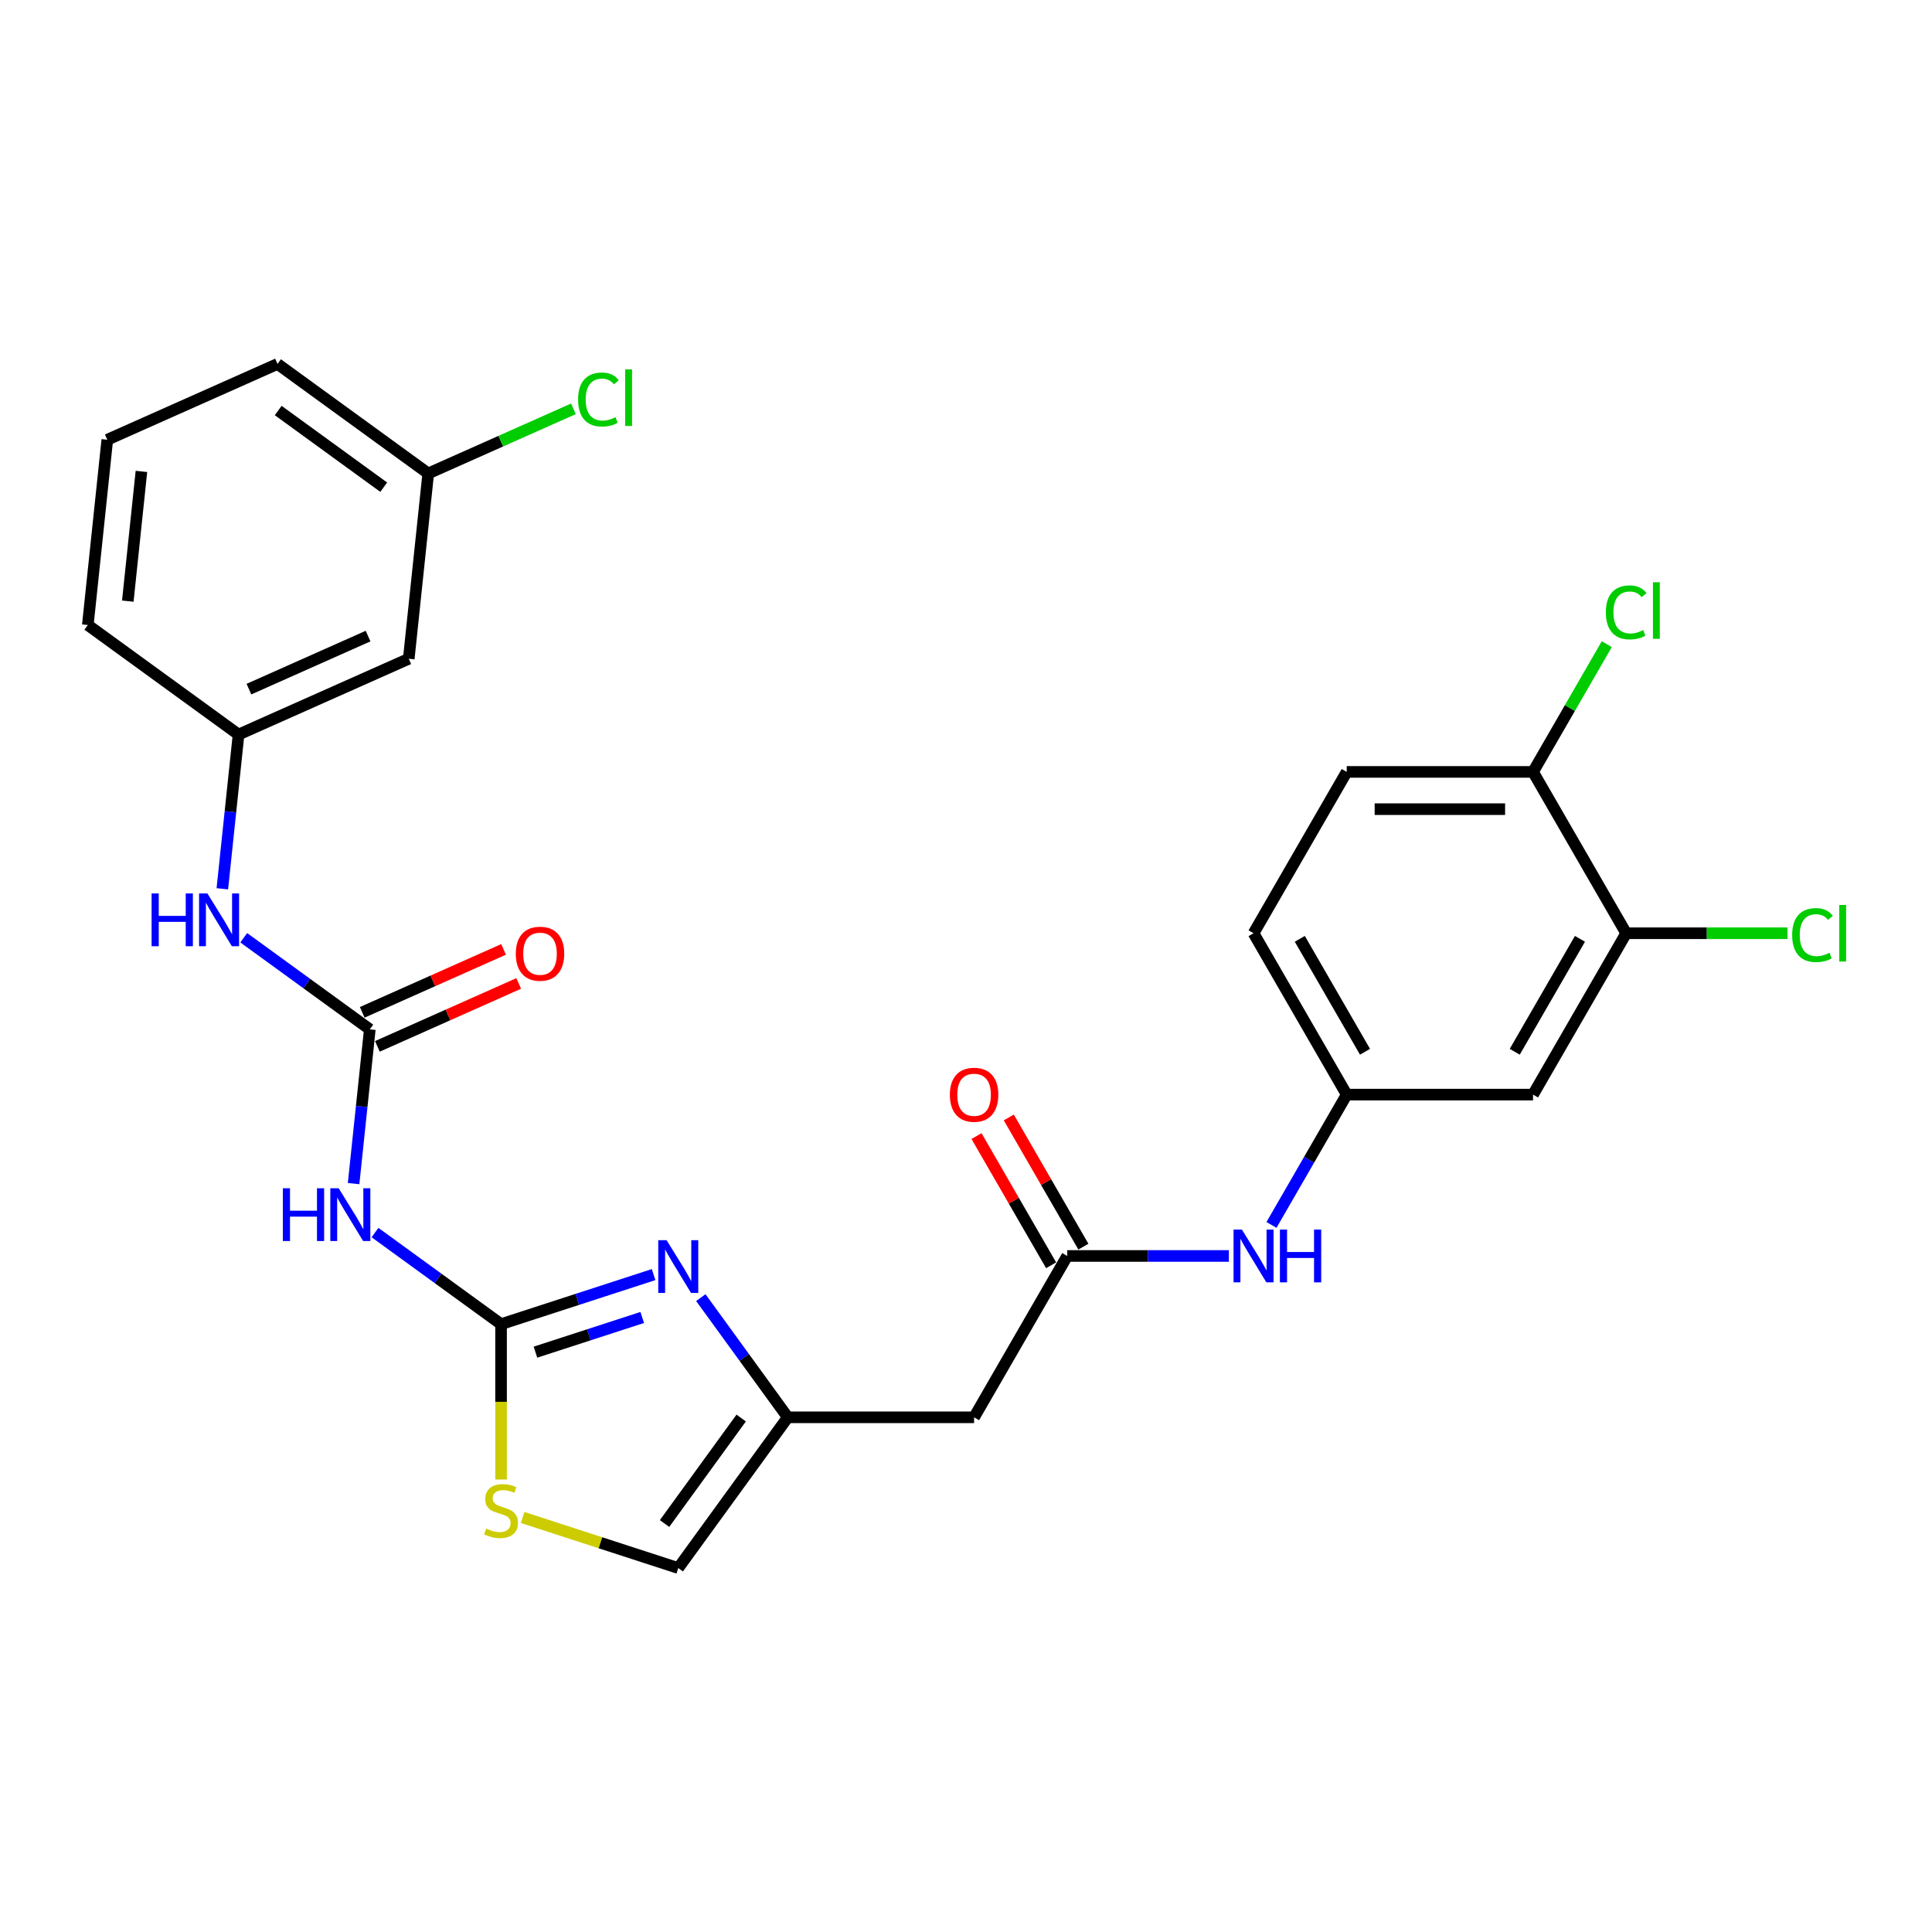 <?xml version='1.0' encoding='iso-8859-1'?>
<svg version='1.1' baseProfile='full'
              xmlns='http://www.w3.org/2000/svg'
                      xmlns:rdkit='http://www.rdkit.org/xml'
                      xmlns:xlink='http://www.w3.org/1999/xlink'
                  xml:space='preserve'
width='1000px' height='1000px' viewBox='0 0 1000 1000'>
<!-- END OF HEADER -->
<rect style='opacity:1.0;fill:#FFFFFF;stroke:none' width='1000' height='1000' x='0' y='0'> </rect>
<path class='bond-0' d='M 259.35,685.382 L 298.824,672.556' style='fill:none;fill-rule:evenodd;stroke:#000000;stroke-width:6px;stroke-linecap:butt;stroke-linejoin:miter;stroke-opacity:1' />
<path class='bond-0' d='M 298.824,672.556 L 338.298,659.73' style='fill:none;fill-rule:evenodd;stroke:#0000FF;stroke-width:6px;stroke-linecap:butt;stroke-linejoin:miter;stroke-opacity:1' />
<path class='bond-0' d='M 277.152,699.877 L 304.784,690.899' style='fill:none;fill-rule:evenodd;stroke:#000000;stroke-width:6px;stroke-linecap:butt;stroke-linejoin:miter;stroke-opacity:1' />
<path class='bond-0' d='M 304.784,690.899 L 332.416,681.921' style='fill:none;fill-rule:evenodd;stroke:#0000FF;stroke-width:6px;stroke-linecap:butt;stroke-linejoin:miter;stroke-opacity:1' />
<path class='bond-1' d='M 259.35,685.382 L 226.725,661.678' style='fill:none;fill-rule:evenodd;stroke:#000000;stroke-width:6px;stroke-linecap:butt;stroke-linejoin:miter;stroke-opacity:1' />
<path class='bond-1' d='M 226.725,661.678 L 194.099,637.974' style='fill:none;fill-rule:evenodd;stroke:#0000FF;stroke-width:6px;stroke-linecap:butt;stroke-linejoin:miter;stroke-opacity:1' />
<path class='bond-4' d='M 259.35,685.382 L 259.35,725.586' style='fill:none;fill-rule:evenodd;stroke:#000000;stroke-width:6px;stroke-linecap:butt;stroke-linejoin:miter;stroke-opacity:1' />
<path class='bond-4' d='M 259.35,725.586 L 259.35,765.79' style='fill:none;fill-rule:evenodd;stroke:#CCCC00;stroke-width:6px;stroke-linecap:butt;stroke-linejoin:miter;stroke-opacity:1' />
<path class='bond-3' d='M 362.739,671.648 L 385.245,702.624' style='fill:none;fill-rule:evenodd;stroke:#0000FF;stroke-width:6px;stroke-linecap:butt;stroke-linejoin:miter;stroke-opacity:1' />
<path class='bond-3' d='M 385.245,702.624 L 407.75,733.6' style='fill:none;fill-rule:evenodd;stroke:#000000;stroke-width:6px;stroke-linecap:butt;stroke-linejoin:miter;stroke-opacity:1' />
<path class='bond-2' d='M 183.02,612.632 L 187.216,572.711' style='fill:none;fill-rule:evenodd;stroke:#0000FF;stroke-width:6px;stroke-linecap:butt;stroke-linejoin:miter;stroke-opacity:1' />
<path class='bond-2' d='M 187.216,572.711 L 191.412,532.79' style='fill:none;fill-rule:evenodd;stroke:#000000;stroke-width:6px;stroke-linecap:butt;stroke-linejoin:miter;stroke-opacity:1' />
<path class='bond-8' d='M 191.412,532.79 L 158.786,509.086' style='fill:none;fill-rule:evenodd;stroke:#000000;stroke-width:6px;stroke-linecap:butt;stroke-linejoin:miter;stroke-opacity:1' />
<path class='bond-8' d='M 158.786,509.086 L 126.161,485.382' style='fill:none;fill-rule:evenodd;stroke:#0000FF;stroke-width:6px;stroke-linecap:butt;stroke-linejoin:miter;stroke-opacity:1' />
<path class='bond-14' d='M 195.334,541.6 L 231.91,525.315' style='fill:none;fill-rule:evenodd;stroke:#000000;stroke-width:6px;stroke-linecap:butt;stroke-linejoin:miter;stroke-opacity:1' />
<path class='bond-14' d='M 231.91,525.315 L 268.485,509.03' style='fill:none;fill-rule:evenodd;stroke:#FF0000;stroke-width:6px;stroke-linecap:butt;stroke-linejoin:miter;stroke-opacity:1' />
<path class='bond-14' d='M 187.489,523.98 L 224.065,507.695' style='fill:none;fill-rule:evenodd;stroke:#000000;stroke-width:6px;stroke-linecap:butt;stroke-linejoin:miter;stroke-opacity:1' />
<path class='bond-14' d='M 224.065,507.695 L 260.641,491.411' style='fill:none;fill-rule:evenodd;stroke:#FF0000;stroke-width:6px;stroke-linecap:butt;stroke-linejoin:miter;stroke-opacity:1' />
<path class='bond-6' d='M 407.75,733.6 L 504.187,733.6' style='fill:none;fill-rule:evenodd;stroke:#000000;stroke-width:6px;stroke-linecap:butt;stroke-linejoin:miter;stroke-opacity:1' />
<path class='bond-27' d='M 407.75,733.6 L 351.066,811.619' style='fill:none;fill-rule:evenodd;stroke:#000000;stroke-width:6px;stroke-linecap:butt;stroke-linejoin:miter;stroke-opacity:1' />
<path class='bond-27' d='M 383.644,733.966 L 343.965,788.579' style='fill:none;fill-rule:evenodd;stroke:#000000;stroke-width:6px;stroke-linecap:butt;stroke-linejoin:miter;stroke-opacity:1' />
<path class='bond-7' d='M 270.517,785.447 L 310.792,798.533' style='fill:none;fill-rule:evenodd;stroke:#CCCC00;stroke-width:6px;stroke-linecap:butt;stroke-linejoin:miter;stroke-opacity:1' />
<path class='bond-7' d='M 310.792,798.533 L 351.066,811.619' style='fill:none;fill-rule:evenodd;stroke:#000000;stroke-width:6px;stroke-linecap:butt;stroke-linejoin:miter;stroke-opacity:1' />
<path class='bond-5' d='M 552.405,650.084 L 504.187,733.6' style='fill:none;fill-rule:evenodd;stroke:#000000;stroke-width:6px;stroke-linecap:butt;stroke-linejoin:miter;stroke-opacity:1' />
<path class='bond-11' d='M 552.405,650.084 L 594.239,650.084' style='fill:none;fill-rule:evenodd;stroke:#000000;stroke-width:6px;stroke-linecap:butt;stroke-linejoin:miter;stroke-opacity:1' />
<path class='bond-11' d='M 594.239,650.084 L 636.073,650.084' style='fill:none;fill-rule:evenodd;stroke:#0000FF;stroke-width:6px;stroke-linecap:butt;stroke-linejoin:miter;stroke-opacity:1' />
<path class='bond-16' d='M 560.757,645.262 L 541.453,611.826' style='fill:none;fill-rule:evenodd;stroke:#000000;stroke-width:6px;stroke-linecap:butt;stroke-linejoin:miter;stroke-opacity:1' />
<path class='bond-16' d='M 541.453,611.826 L 522.148,578.39' style='fill:none;fill-rule:evenodd;stroke:#FF0000;stroke-width:6px;stroke-linecap:butt;stroke-linejoin:miter;stroke-opacity:1' />
<path class='bond-16' d='M 544.053,654.905 L 524.749,621.47' style='fill:none;fill-rule:evenodd;stroke:#000000;stroke-width:6px;stroke-linecap:butt;stroke-linejoin:miter;stroke-opacity:1' />
<path class='bond-16' d='M 524.749,621.47 L 505.445,588.034' style='fill:none;fill-rule:evenodd;stroke:#FF0000;stroke-width:6px;stroke-linecap:butt;stroke-linejoin:miter;stroke-opacity:1' />
<path class='bond-15' d='M 115.082,460.039 L 119.277,420.119' style='fill:none;fill-rule:evenodd;stroke:#0000FF;stroke-width:6px;stroke-linecap:butt;stroke-linejoin:miter;stroke-opacity:1' />
<path class='bond-15' d='M 119.277,420.119 L 123.473,380.198' style='fill:none;fill-rule:evenodd;stroke:#000000;stroke-width:6px;stroke-linecap:butt;stroke-linejoin:miter;stroke-opacity:1' />
<path class='bond-9' d='M 841.714,483.051 L 793.496,566.567' style='fill:none;fill-rule:evenodd;stroke:#000000;stroke-width:6px;stroke-linecap:butt;stroke-linejoin:miter;stroke-opacity:1' />
<path class='bond-9' d='M 817.778,485.935 L 784.026,544.396' style='fill:none;fill-rule:evenodd;stroke:#000000;stroke-width:6px;stroke-linecap:butt;stroke-linejoin:miter;stroke-opacity:1' />
<path class='bond-19' d='M 841.714,483.051 L 883.462,483.051' style='fill:none;fill-rule:evenodd;stroke:#000000;stroke-width:6px;stroke-linecap:butt;stroke-linejoin:miter;stroke-opacity:1' />
<path class='bond-19' d='M 883.462,483.051 L 925.209,483.051' style='fill:none;fill-rule:evenodd;stroke:#00CC00;stroke-width:6px;stroke-linecap:butt;stroke-linejoin:miter;stroke-opacity:1' />
<path class='bond-29' d='M 841.714,483.051 L 793.496,399.534' style='fill:none;fill-rule:evenodd;stroke:#000000;stroke-width:6px;stroke-linecap:butt;stroke-linejoin:miter;stroke-opacity:1' />
<path class='bond-10' d='M 793.496,566.567 L 697.06,566.567' style='fill:none;fill-rule:evenodd;stroke:#000000;stroke-width:6px;stroke-linecap:butt;stroke-linejoin:miter;stroke-opacity:1' />
<path class='bond-12' d='M 658.117,634.017 L 677.588,600.292' style='fill:none;fill-rule:evenodd;stroke:#0000FF;stroke-width:6px;stroke-linecap:butt;stroke-linejoin:miter;stroke-opacity:1' />
<path class='bond-12' d='M 677.588,600.292 L 697.06,566.567' style='fill:none;fill-rule:evenodd;stroke:#000000;stroke-width:6px;stroke-linecap:butt;stroke-linejoin:miter;stroke-opacity:1' />
<path class='bond-21' d='M 697.06,566.567 L 648.841,483.051' style='fill:none;fill-rule:evenodd;stroke:#000000;stroke-width:6px;stroke-linecap:butt;stroke-linejoin:miter;stroke-opacity:1' />
<path class='bond-21' d='M 706.53,544.396 L 672.777,485.935' style='fill:none;fill-rule:evenodd;stroke:#000000;stroke-width:6px;stroke-linecap:butt;stroke-linejoin:miter;stroke-opacity:1' />
<path class='bond-13' d='M 793.496,399.534 L 697.06,399.534' style='fill:none;fill-rule:evenodd;stroke:#000000;stroke-width:6px;stroke-linecap:butt;stroke-linejoin:miter;stroke-opacity:1' />
<path class='bond-13' d='M 779.031,418.822 L 711.525,418.822' style='fill:none;fill-rule:evenodd;stroke:#000000;stroke-width:6px;stroke-linecap:butt;stroke-linejoin:miter;stroke-opacity:1' />
<path class='bond-22' d='M 793.496,399.534 L 812.583,366.475' style='fill:none;fill-rule:evenodd;stroke:#000000;stroke-width:6px;stroke-linecap:butt;stroke-linejoin:miter;stroke-opacity:1' />
<path class='bond-22' d='M 812.583,366.475 L 831.67,333.415' style='fill:none;fill-rule:evenodd;stroke:#00CC00;stroke-width:6px;stroke-linecap:butt;stroke-linejoin:miter;stroke-opacity:1' />
<path class='bond-17' d='M 123.473,380.198 L 211.572,340.973' style='fill:none;fill-rule:evenodd;stroke:#000000;stroke-width:6px;stroke-linecap:butt;stroke-linejoin:miter;stroke-opacity:1' />
<path class='bond-17' d='M 128.843,356.694 L 190.513,329.237' style='fill:none;fill-rule:evenodd;stroke:#000000;stroke-width:6px;stroke-linecap:butt;stroke-linejoin:miter;stroke-opacity:1' />
<path class='bond-25' d='M 123.473,380.198 L 45.455,323.514' style='fill:none;fill-rule:evenodd;stroke:#000000;stroke-width:6px;stroke-linecap:butt;stroke-linejoin:miter;stroke-opacity:1' />
<path class='bond-20' d='M 211.572,340.973 L 221.653,245.065' style='fill:none;fill-rule:evenodd;stroke:#000000;stroke-width:6px;stroke-linecap:butt;stroke-linejoin:miter;stroke-opacity:1' />
<path class='bond-18' d='M 697.06,399.534 L 648.841,483.051' style='fill:none;fill-rule:evenodd;stroke:#000000;stroke-width:6px;stroke-linecap:butt;stroke-linejoin:miter;stroke-opacity:1' />
<path class='bond-23' d='M 221.653,245.065 L 259.231,228.334' style='fill:none;fill-rule:evenodd;stroke:#000000;stroke-width:6px;stroke-linecap:butt;stroke-linejoin:miter;stroke-opacity:1' />
<path class='bond-23' d='M 259.231,228.334 L 296.81,211.603' style='fill:none;fill-rule:evenodd;stroke:#00CC00;stroke-width:6px;stroke-linecap:butt;stroke-linejoin:miter;stroke-opacity:1' />
<path class='bond-28' d='M 221.653,245.065 L 143.634,188.381' style='fill:none;fill-rule:evenodd;stroke:#000000;stroke-width:6px;stroke-linecap:butt;stroke-linejoin:miter;stroke-opacity:1' />
<path class='bond-28' d='M 198.613,252.166 L 144,212.488' style='fill:none;fill-rule:evenodd;stroke:#000000;stroke-width:6px;stroke-linecap:butt;stroke-linejoin:miter;stroke-opacity:1' />
<path class='bond-24' d='M 55.535,227.606 L 45.455,323.514' style='fill:none;fill-rule:evenodd;stroke:#000000;stroke-width:6px;stroke-linecap:butt;stroke-linejoin:miter;stroke-opacity:1' />
<path class='bond-24' d='M 73.204,244.008 L 66.148,311.144' style='fill:none;fill-rule:evenodd;stroke:#000000;stroke-width:6px;stroke-linecap:butt;stroke-linejoin:miter;stroke-opacity:1' />
<path class='bond-26' d='M 55.535,227.606 L 143.634,188.381' style='fill:none;fill-rule:evenodd;stroke:#000000;stroke-width:6px;stroke-linecap:butt;stroke-linejoin:miter;stroke-opacity:1' />
<path  class='atom-1' d='M 345.03 641.926
L 353.979 656.391
Q 354.866 657.819, 356.293 660.403
Q 357.721 662.988, 357.798 663.142
L 357.798 641.926
L 361.424 641.926
L 361.424 669.237
L 357.682 669.237
L 348.077 653.421
Q 346.958 651.569, 345.762 649.448
Q 344.605 647.326, 344.258 646.671
L 344.258 669.237
L 340.709 669.237
L 340.709 641.926
L 345.03 641.926
' fill='#0000FF'/>
<path  class='atom-2' d='M 146.402 615.042
L 150.105 615.042
L 150.105 626.653
L 164.069 626.653
L 164.069 615.042
L 167.772 615.042
L 167.772 642.353
L 164.069 642.353
L 164.069 629.739
L 150.105 629.739
L 150.105 642.353
L 146.402 642.353
L 146.402 615.042
' fill='#0000FF'/>
<path  class='atom-2' d='M 175.294 615.042
L 184.244 629.508
Q 185.131 630.935, 186.558 633.52
Q 187.985 636.104, 188.063 636.258
L 188.063 615.042
L 191.689 615.042
L 191.689 642.353
L 187.947 642.353
L 178.342 626.538
Q 177.223 624.686, 176.027 622.564
Q 174.87 620.443, 174.523 619.787
L 174.523 642.353
L 170.974 642.353
L 170.974 615.042
L 175.294 615.042
' fill='#0000FF'/>
<path  class='atom-5' d='M 251.635 791.192
Q 251.944 791.307, 253.217 791.848
Q 254.49 792.388, 255.878 792.735
Q 257.306 793.043, 258.694 793.043
Q 261.279 793.043, 262.783 791.809
Q 264.288 790.536, 264.288 788.337
Q 264.288 786.833, 263.516 785.907
Q 262.783 784.981, 261.626 784.48
Q 260.469 783.978, 258.54 783.4
Q 256.11 782.667, 254.644 781.972
Q 253.217 781.278, 252.175 779.812
Q 251.172 778.346, 251.172 775.878
Q 251.172 772.445, 253.487 770.323
Q 255.84 768.201, 260.469 768.201
Q 263.632 768.201, 267.219 769.706
L 266.332 772.676
Q 263.053 771.326, 260.584 771.326
Q 257.923 771.326, 256.457 772.445
Q 254.991 773.525, 255.03 775.415
Q 255.03 776.881, 255.763 777.768
Q 256.534 778.655, 257.614 779.156
Q 258.733 779.658, 260.584 780.237
Q 263.053 781.008, 264.519 781.78
Q 265.985 782.551, 267.026 784.133
Q 268.106 785.676, 268.106 788.337
Q 268.106 792.118, 265.56 794.162
Q 263.053 796.168, 258.848 796.168
Q 256.418 796.168, 254.567 795.628
Q 252.754 795.126, 250.594 794.239
L 251.635 791.192
' fill='#CCCC00'/>
<path  class='atom-9' d='M 78.464 462.45
L 82.167 462.45
L 82.167 474.061
L 96.131 474.061
L 96.131 462.45
L 99.834 462.45
L 99.834 489.761
L 96.131 489.761
L 96.131 477.147
L 82.167 477.147
L 82.167 489.761
L 78.464 489.761
L 78.464 462.45
' fill='#0000FF'/>
<path  class='atom-9' d='M 107.356 462.45
L 116.305 476.916
Q 117.192 478.343, 118.62 480.928
Q 120.047 483.512, 120.124 483.666
L 120.124 462.45
L 123.75 462.45
L 123.75 489.761
L 120.008 489.761
L 110.403 473.946
Q 109.285 472.094, 108.089 469.972
Q 106.932 467.851, 106.584 467.195
L 106.584 489.761
L 103.036 489.761
L 103.036 462.45
L 107.356 462.45
' fill='#0000FF'/>
<path  class='atom-12' d='M 642.805 636.428
L 651.754 650.894
Q 652.641 652.321, 654.068 654.905
Q 655.496 657.49, 655.573 657.644
L 655.573 636.428
L 659.199 636.428
L 659.199 663.739
L 655.457 663.739
L 645.852 647.923
Q 644.733 646.072, 643.537 643.95
Q 642.38 641.829, 642.033 641.173
L 642.033 663.739
L 638.484 663.739
L 638.484 636.428
L 642.805 636.428
' fill='#0000FF'/>
<path  class='atom-12' d='M 662.478 636.428
L 666.181 636.428
L 666.181 648.039
L 680.145 648.039
L 680.145 636.428
L 683.848 636.428
L 683.848 663.739
L 680.145 663.739
L 680.145 651.125
L 666.181 651.125
L 666.181 663.739
L 662.478 663.739
L 662.478 636.428
' fill='#0000FF'/>
<path  class='atom-15' d='M 266.974 493.643
Q 266.974 487.085, 270.214 483.42
Q 273.454 479.756, 279.511 479.756
Q 285.567 479.756, 288.807 483.42
Q 292.047 487.085, 292.047 493.643
Q 292.047 500.277, 288.769 504.058
Q 285.49 507.799, 279.511 507.799
Q 273.493 507.799, 270.214 504.058
Q 266.974 500.316, 266.974 493.643
M 279.511 504.713
Q 283.677 504.713, 285.914 501.936
Q 288.19 499.12, 288.19 493.643
Q 288.19 488.281, 285.914 485.581
Q 283.677 482.842, 279.511 482.842
Q 275.345 482.842, 273.069 485.542
Q 270.831 488.242, 270.831 493.643
Q 270.831 499.159, 273.069 501.936
Q 275.345 504.713, 279.511 504.713
' fill='#FF0000'/>
<path  class='atom-17' d='M 491.65 566.644
Q 491.65 560.087, 494.89 556.422
Q 498.131 552.757, 504.187 552.757
Q 510.243 552.757, 513.483 556.422
Q 516.724 560.087, 516.724 566.644
Q 516.724 573.279, 513.445 577.059
Q 510.166 580.801, 504.187 580.801
Q 498.169 580.801, 494.89 577.059
Q 491.65 573.318, 491.65 566.644
M 504.187 577.715
Q 508.353 577.715, 510.59 574.938
Q 512.866 572.122, 512.866 566.644
Q 512.866 561.282, 510.59 558.582
Q 508.353 555.843, 504.187 555.843
Q 500.021 555.843, 497.745 558.544
Q 495.508 561.244, 495.508 566.644
Q 495.508 572.16, 497.745 574.938
Q 500.021 577.715, 504.187 577.715
' fill='#FF0000'/>
<path  class='atom-20' d='M 927.62 483.996
Q 927.62 477.207, 930.783 473.658
Q 933.985 470.07, 940.041 470.07
Q 945.673 470.07, 948.682 474.044
L 946.136 476.127
Q 943.937 473.234, 940.041 473.234
Q 935.913 473.234, 933.715 476.011
Q 931.554 478.75, 931.554 483.996
Q 931.554 489.396, 933.792 492.174
Q 936.068 494.951, 940.465 494.951
Q 943.474 494.951, 946.984 493.138
L 948.064 496.031
Q 946.637 496.957, 944.477 497.497
Q 942.317 498.037, 939.925 498.037
Q 933.985 498.037, 930.783 494.411
Q 927.62 490.785, 927.62 483.996
' fill='#00CC00'/>
<path  class='atom-20' d='M 951.999 468.412
L 955.548 468.412
L 955.548 497.69
L 951.999 497.69
L 951.999 468.412
' fill='#00CC00'/>
<path  class='atom-23' d='M 831.183 316.963
Q 831.183 310.174, 834.347 306.625
Q 837.548 303.038, 843.604 303.038
Q 849.236 303.038, 852.245 307.011
L 849.699 309.094
Q 847.5 306.201, 843.604 306.201
Q 839.477 306.201, 837.278 308.978
Q 835.118 311.717, 835.118 316.963
Q 835.118 322.363, 837.355 325.141
Q 839.631 327.918, 844.029 327.918
Q 847.038 327.918, 850.548 326.105
L 851.628 328.998
Q 850.201 329.924, 848.041 330.464
Q 845.88 331.004, 843.489 331.004
Q 837.548 331.004, 834.347 327.378
Q 831.183 323.752, 831.183 316.963
' fill='#00CC00'/>
<path  class='atom-23' d='M 855.563 301.379
L 859.111 301.379
L 859.111 330.657
L 855.563 330.657
L 855.563 301.379
' fill='#00CC00'/>
<path  class='atom-24' d='M 299.221 206.786
Q 299.221 199.997, 302.384 196.448
Q 305.586 192.861, 311.642 192.861
Q 317.274 192.861, 320.283 196.834
L 317.737 198.917
Q 315.538 196.024, 311.642 196.024
Q 307.514 196.024, 305.316 198.801
Q 303.155 201.54, 303.155 206.786
Q 303.155 212.187, 305.393 214.964
Q 307.669 217.741, 312.066 217.741
Q 315.075 217.741, 318.585 215.928
L 319.665 218.821
Q 318.238 219.747, 316.078 220.287
Q 313.918 220.827, 311.526 220.827
Q 305.586 220.827, 302.384 217.201
Q 299.221 213.575, 299.221 206.786
' fill='#00CC00'/>
<path  class='atom-24' d='M 323.6 191.202
L 327.149 191.202
L 327.149 220.48
L 323.6 220.48
L 323.6 191.202
' fill='#00CC00'/>
</svg>
